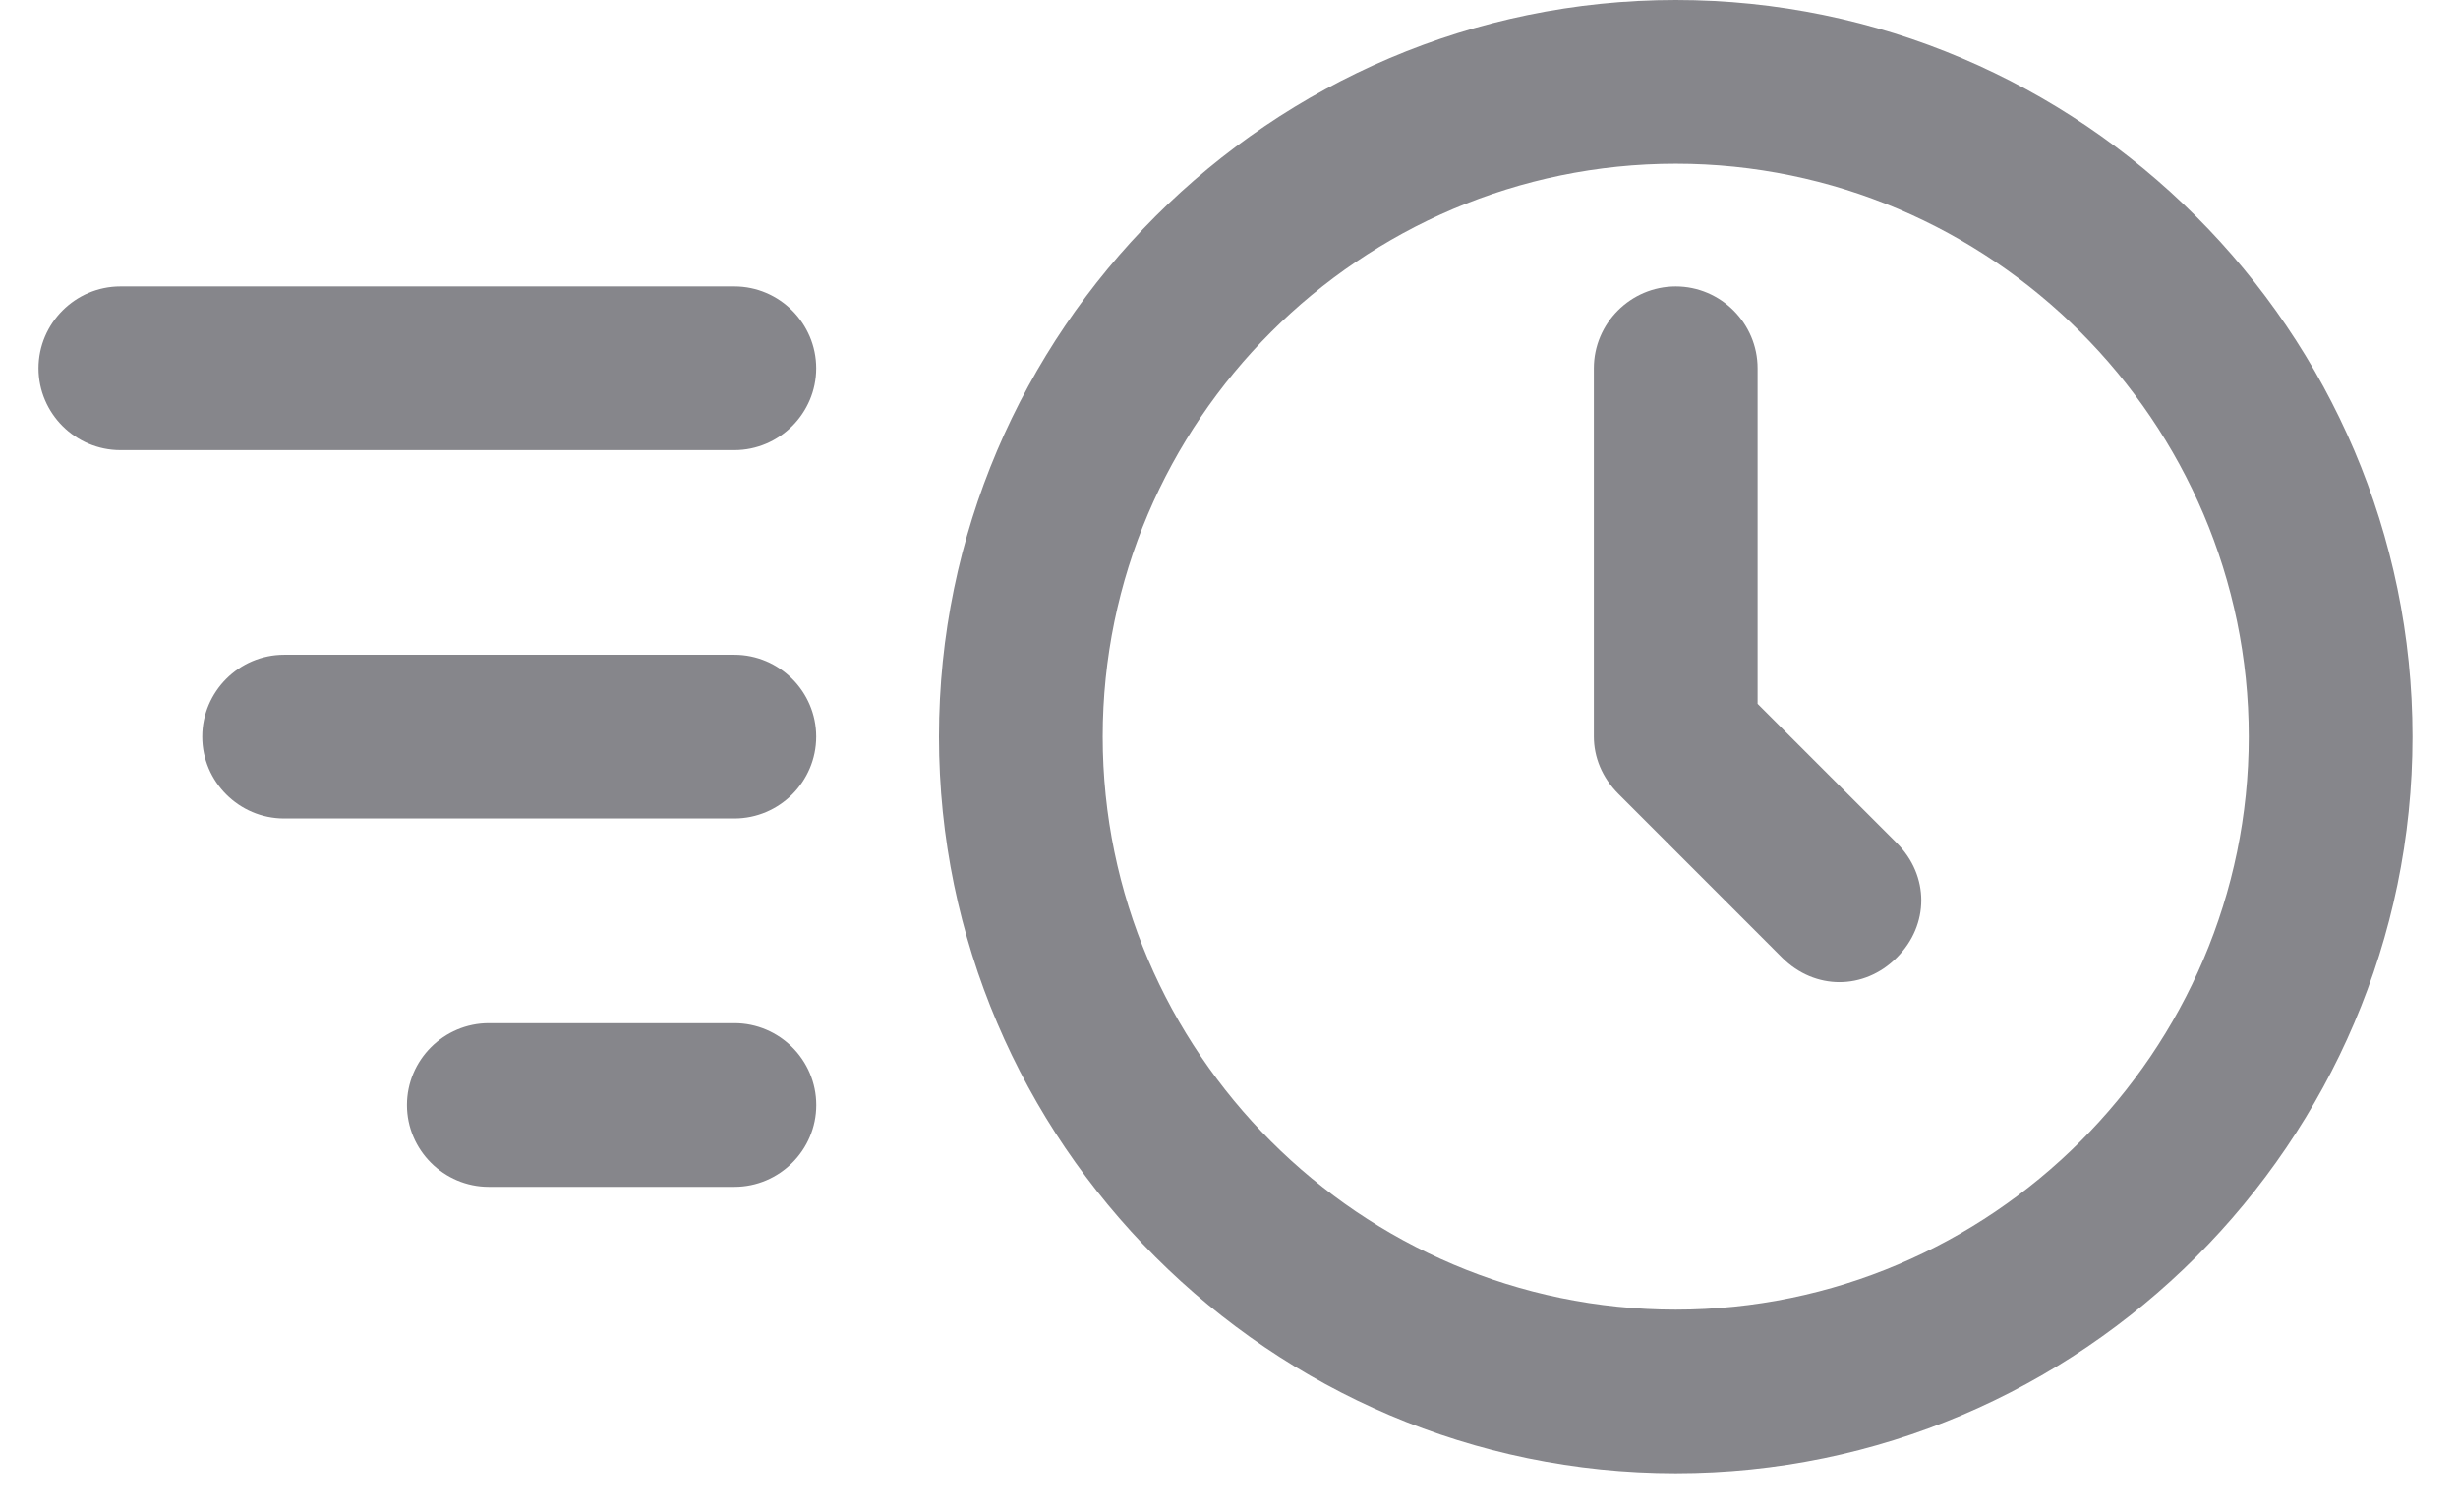 <svg width="39" height="24" viewBox="0 0 39 24" fill="none" xmlns="http://www.w3.org/2000/svg">
<path d="M26.588 0C20.159 0 14.898 5.26 14.898 11.69C14.898 18.119 20.159 23.379 26.588 23.379C33.017 23.379 38.278 18.119 38.278 11.69C38.278 5.26 33.017 0 26.588 0ZM26.588 20.782C21.587 20.782 17.496 16.69 17.496 11.69C17.496 6.689 21.587 2.598 26.588 2.598C31.589 2.598 35.68 6.689 35.68 11.69C35.68 16.69 31.589 20.782 26.588 20.782Z" fill="#86868B"/>
<path d="M27.887 11.169V5.844C27.887 5.13 27.302 4.545 26.588 4.545C25.873 4.545 25.289 5.13 25.289 5.844V11.689C25.289 12.014 25.419 12.338 25.679 12.598L28.276 15.196C28.536 15.456 28.861 15.585 29.186 15.585C29.51 15.585 29.835 15.456 30.095 15.196C30.614 14.676 30.614 13.897 30.095 13.377L27.887 11.169Z" fill="#86868B"/>
<path d="M11.652 4.545H1.91C1.196 4.545 0.611 5.13 0.611 5.844C0.611 6.558 1.196 7.143 1.91 7.143H11.652C12.366 7.143 12.95 6.558 12.95 5.844C12.95 5.13 12.366 4.545 11.652 4.545Z" fill="#86868B"/>
<path d="M11.652 10.39H4.508C3.793 10.39 3.209 10.975 3.209 11.689C3.209 12.404 3.793 12.988 4.508 12.988H11.652C12.366 12.988 12.95 12.404 12.95 11.689C12.95 10.975 12.366 10.39 11.652 10.39Z" fill="#86868B"/>
<path d="M11.652 16.236H7.756C7.042 16.236 6.457 16.82 6.457 17.535C6.457 18.249 7.042 18.833 7.756 18.833H11.652C12.367 18.833 12.951 18.249 12.951 17.535C12.951 16.82 12.367 16.236 11.652 16.236Z" fill="#86868B"/>
</svg>
